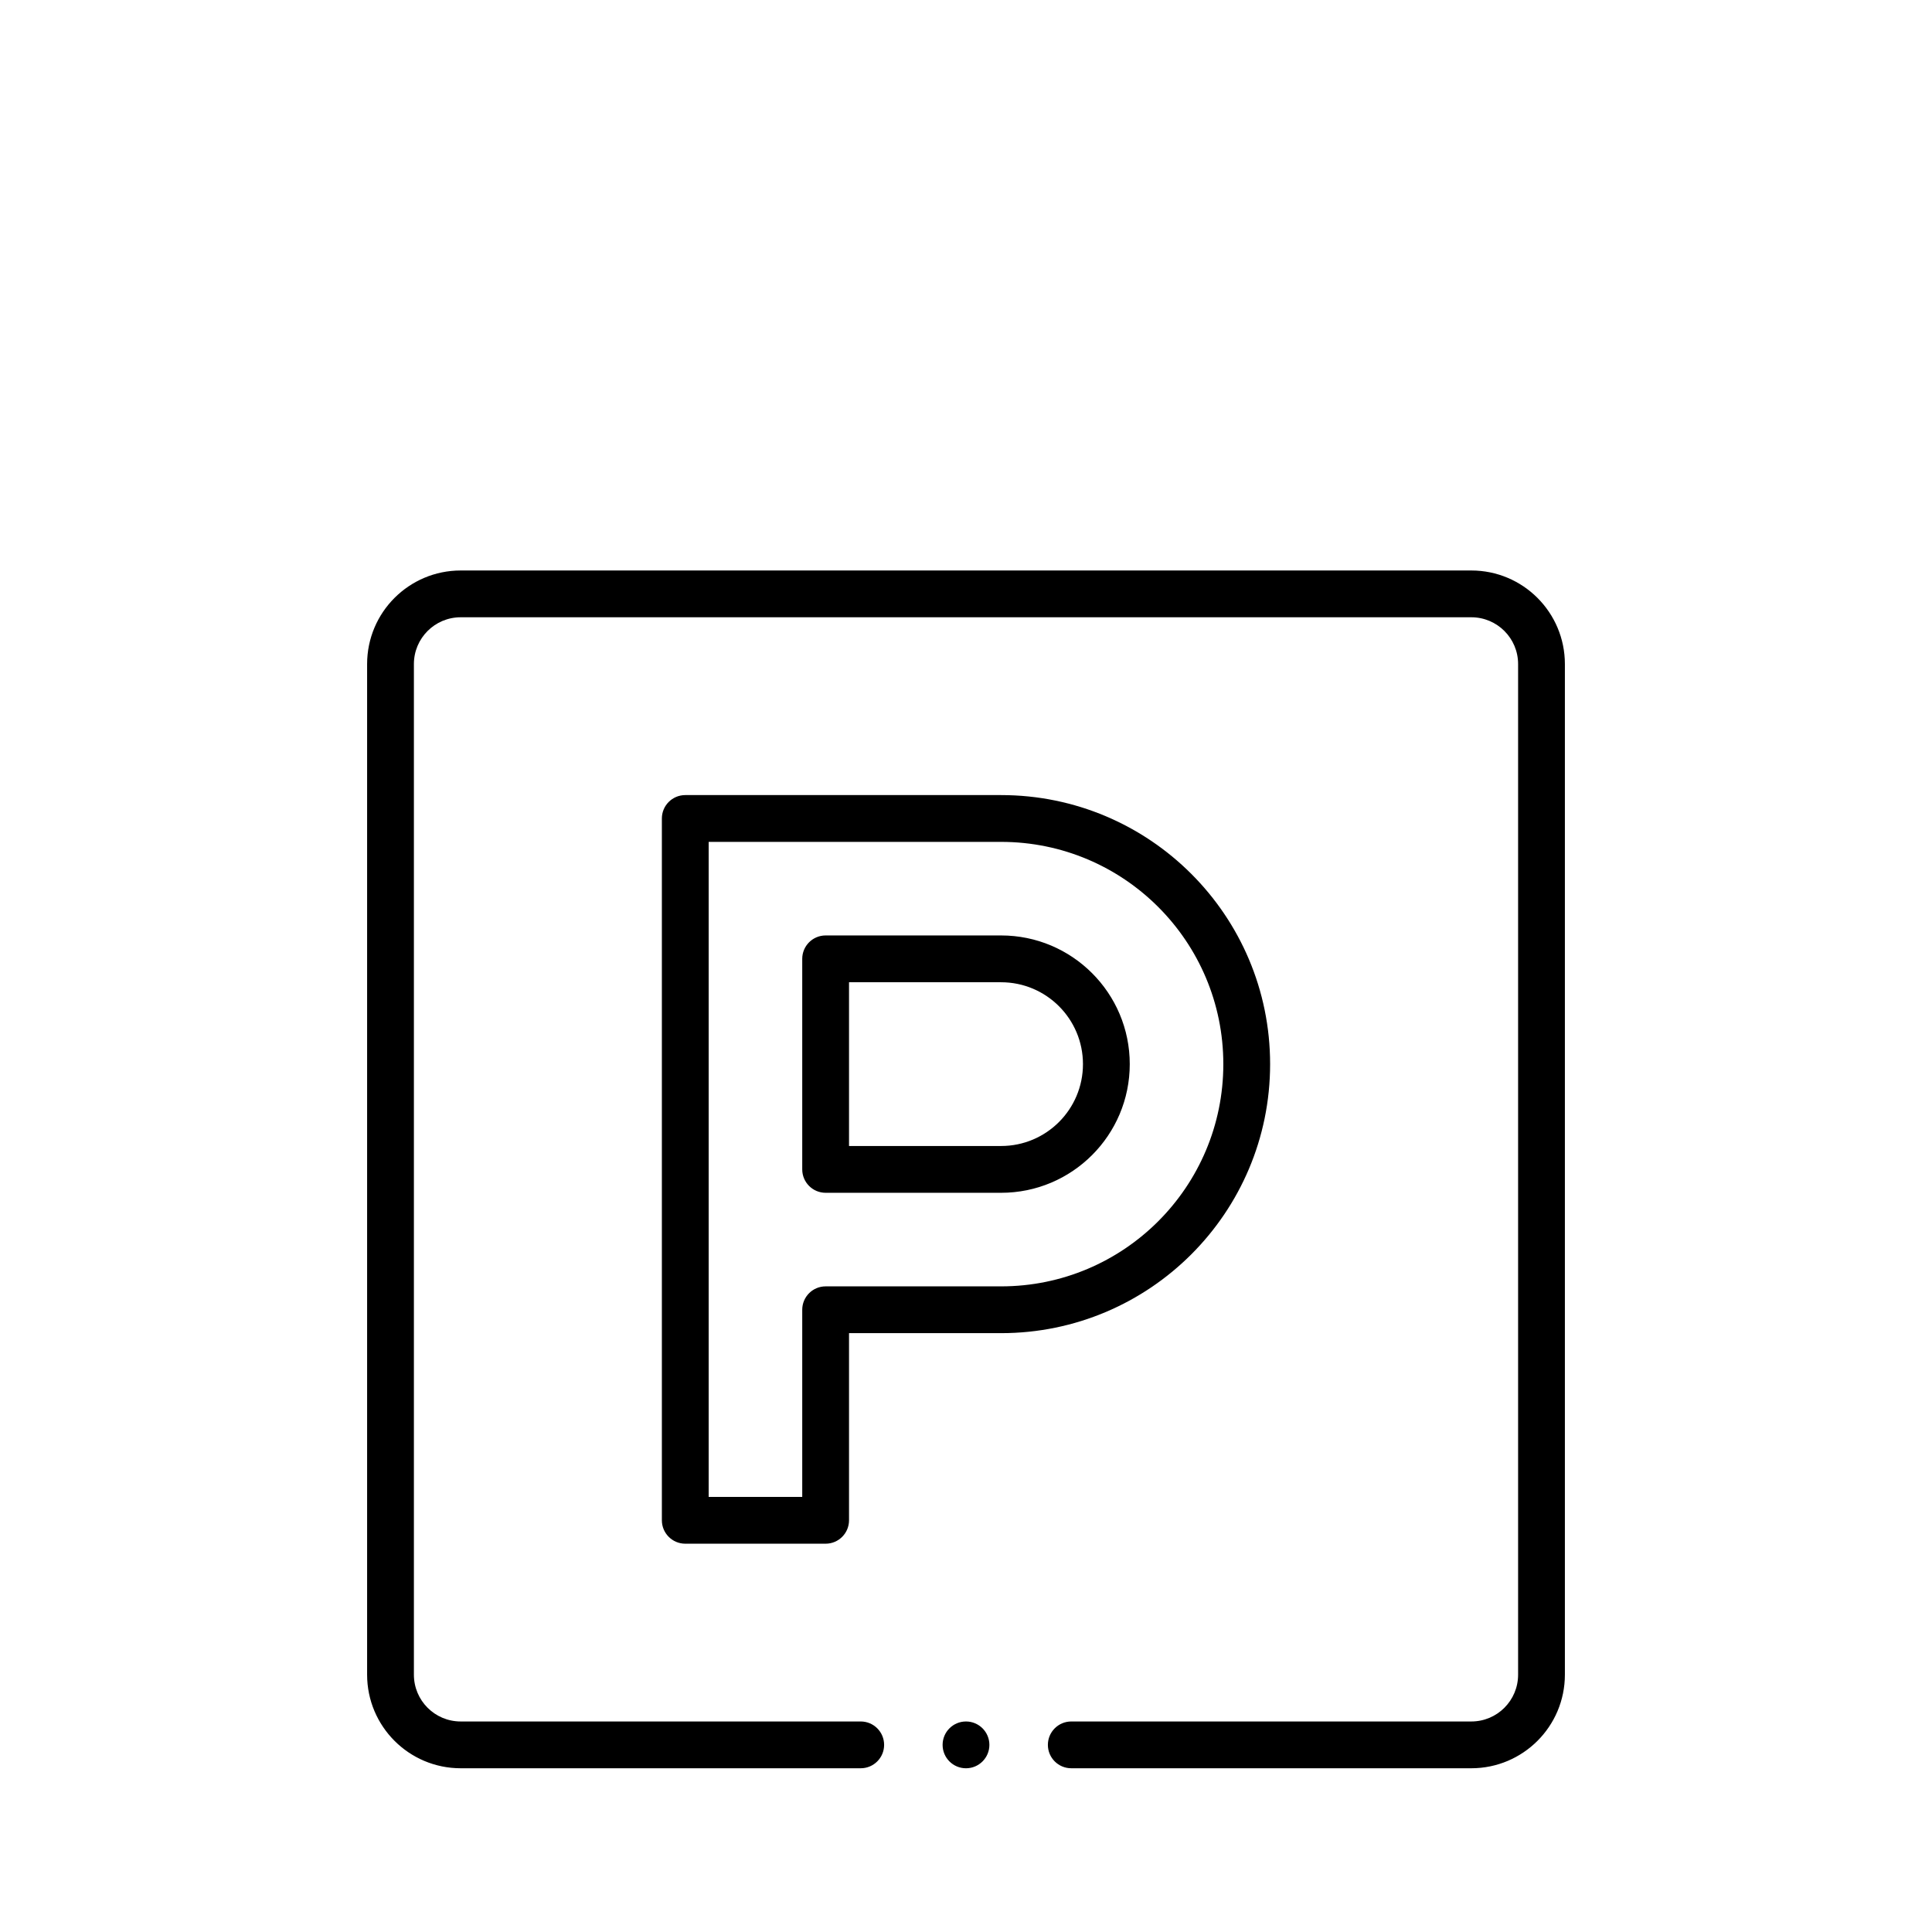 <?xml version="1.0" encoding="UTF-8"?> <svg xmlns="http://www.w3.org/2000/svg" xmlns:xlink="http://www.w3.org/1999/xlink" xmlns:xodm="http://www.corel.com/coreldraw/odm/2003" xml:space="preserve" width="56.444mm" height="56.444mm" version="1.1" style="shape-rendering:geometricPrecision; text-rendering:geometricPrecision; image-rendering:optimizeQuality; fill-rule:evenodd; clip-rule:evenodd" viewBox="0 0 1636.54 1636.54"> <defs> <style type="text/css"> .fil0 {fill:none} .fil1 {fill:black;fill-rule:nonzero} </style> </defs> <g id="Warstwa_x0020_1">  <g id="_2911539909520"> <rect class="fil0" x="-0" width="1636.54" height="1636.54"></rect> <path class="fil1" d="M679.55 990.55l0 -178.34c0,-10.95 8.87,-19.82 19.82,-19.82l148.62 0c30.09,0 57.34,12.2 77.06,31.93 19.73,19.72 31.93,46.97 31.93,77.06 0,30.09 -12.2,57.34 -31.93,77.07 -19.72,19.72 -46.97,31.93 -77.06,31.93l-148.62 0c-10.95,0 -19.82,-8.88 -19.82,-19.82zm168.44 -277.43l-247.7 0 0 554.86 79.26 0 0 -158.53c0,-10.94 8.87,-19.81 19.82,-19.81l148.62 0c51.98,0 99.05,-21.07 133.11,-55.14 34.07,-34.07 55.14,-81.13 55.14,-133.12 0,-51.98 -21.07,-99.05 -55.14,-133.11 -34.07,-34.07 -81.13,-55.14 -133.11,-55.14zm-118.9 745.09c10.95,0 19.82,8.87 19.82,19.82 0,10.94 -8.87,19.81 -19.82,19.81l-338.85 0c-21.89,0 -41.7,-8.87 -56.05,-23.22 -14.34,-14.35 -23.22,-34.16 -23.22,-56.05l0 -856.06c0,-21.89 8.87,-41.7 23.22,-56.05 14.35,-14.34 34.16,-23.22 56.05,-23.22l856.06 0c21.89,0 41.7,8.87 56.05,23.22 14.34,14.35 23.22,34.16 23.22,56.05l0 856.06c0,21.89 -8.87,41.7 -23.22,56.05 -14.35,14.34 -34.16,23.22 -56.05,23.22l-338.85 0c-10.95,0 -19.82,-8.87 -19.82,-19.81 0,-10.95 8.87,-19.82 19.82,-19.82l338.85 0c10.95,0 20.86,-4.43 28.03,-11.61 7.17,-7.17 11.61,-17.08 11.61,-28.03l0 -856.06c0,-10.95 -4.43,-20.86 -11.61,-28.03 -7.17,-7.17 -17.08,-11.61 -28.03,-11.61l-856.06 0c-10.95,0 -20.86,4.43 -28.03,11.61 -7.17,7.17 -11.61,17.08 -11.61,28.03l0 856.06c0,10.95 4.43,20.86 11.61,28.03 7.17,7.17 17.08,11.61 28.03,11.61l338.85 0zm108.99 19.82c0,10.95 -8.88,19.82 -19.82,19.82 -10.95,0 -19.81,-8.87 -19.81,-19.82 0,-10.95 8.87,-19.82 19.81,-19.82 10.94,0 19.82,8.87 19.82,19.82zm-257.61 -804.54l267.52 0c62.93,0 119.9,25.51 161.13,66.75 41.24,41.24 66.75,98.21 66.75,161.14 0,62.93 -25.51,119.9 -66.75,161.14 -41.24,41.24 -98.21,66.75 -161.13,66.75l-128.81 0 0 158.53c0,10.95 -8.87,19.82 -19.81,19.82l-118.9 0c-10.95,0 -19.82,-8.88 -19.82,-19.82l0 -594.49c0,-10.95 8.87,-19.82 19.82,-19.82zm138.71 158.54l0 138.71 128.81 0c19.15,0 36.49,-7.76 49.04,-20.31 12.55,-12.55 20.31,-29.89 20.31,-49.04 0,-19.15 -7.76,-36.49 -20.31,-49.04 -12.55,-12.55 -29.89,-20.31 -49.04,-20.31l-128.81 0z"></path> </g> </g> </svg> 